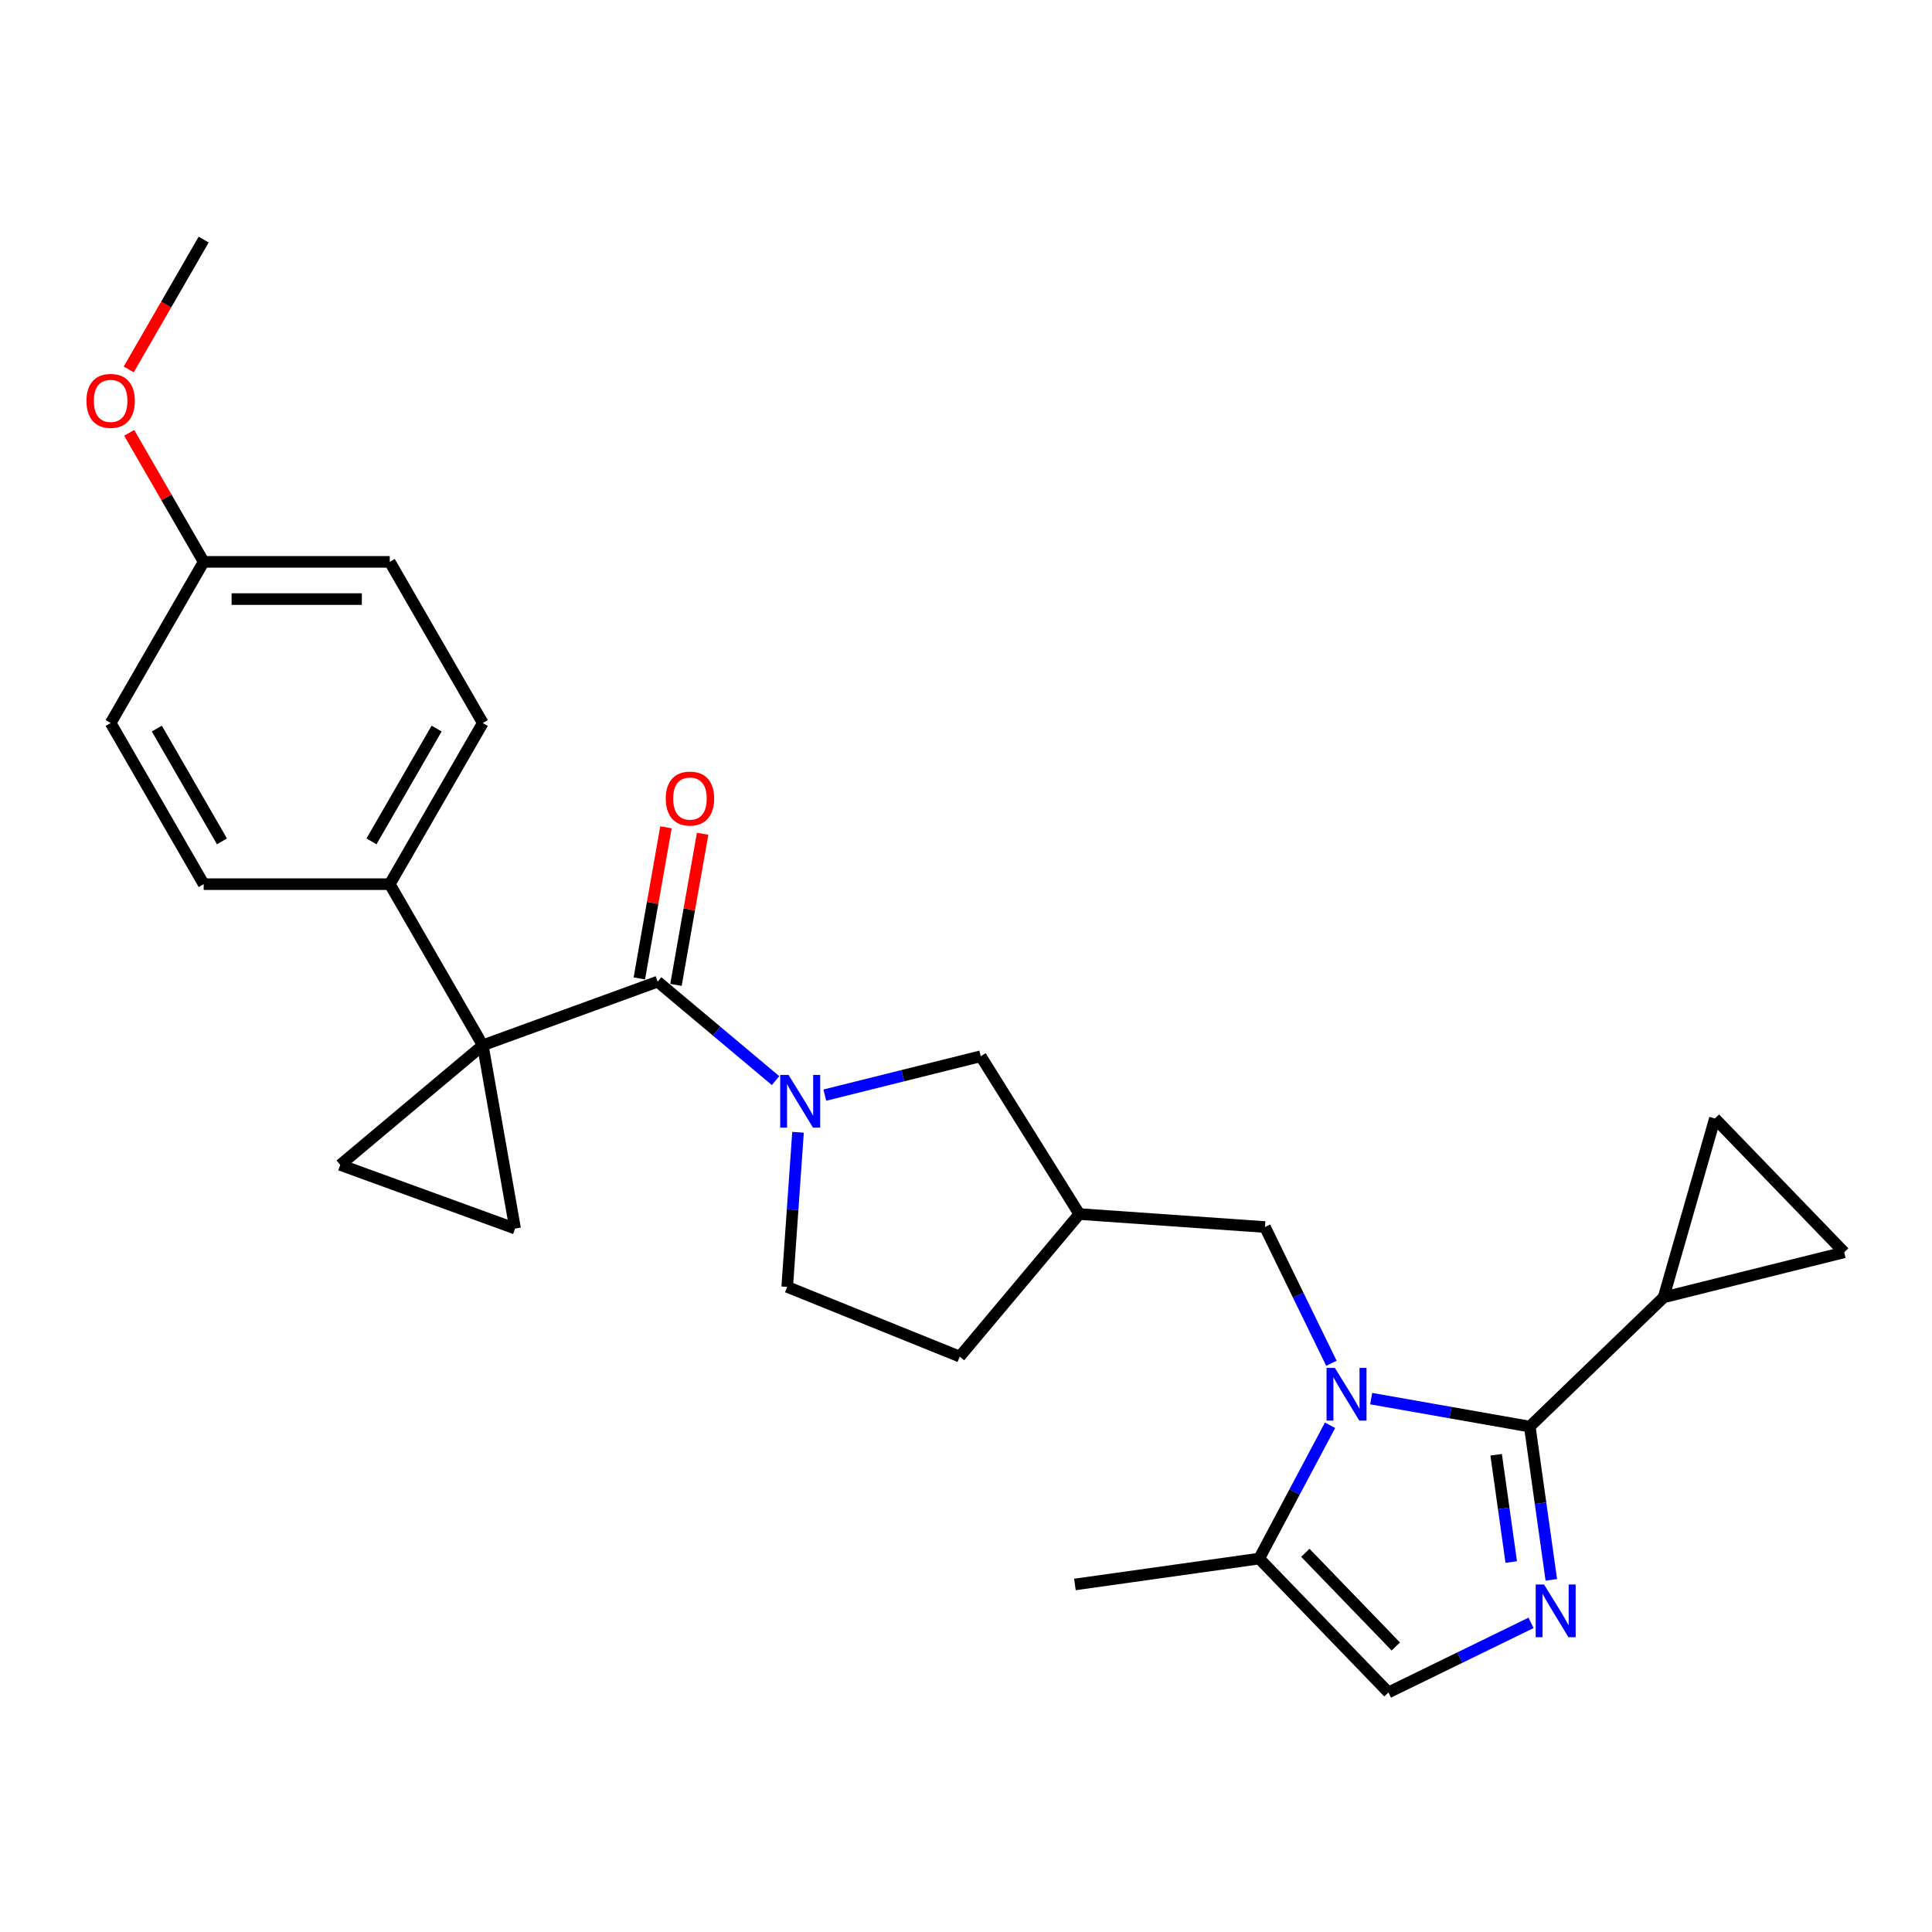 <?xml version='1.0' encoding='iso-8859-1'?>
<svg version='1.1' baseProfile='full'
              xmlns='http://www.w3.org/2000/svg'
                      xmlns:rdkit='http://www.rdkit.org/xml'
                      xmlns:xlink='http://www.w3.org/1999/xlink'
                  xml:space='preserve'
width='1000px' height='1000px' viewBox='0 0 1000 1000'>
<!-- END OF HEADER -->
<rect style='opacity:1.0;fill:#FFFFFF;stroke:none' width='1000' height='1000' x='0' y='0'> </rect>
<path class='bond-2' d='M 249.895,541.048 L 340.399,508.107' style='fill:none;fill-rule:evenodd;stroke:#000000;stroke-width:6px;stroke-linecap:butt;stroke-linejoin:miter;stroke-opacity:1' />
<path class='bond-5' d='M 249.895,541.048 L 266.619,635.897' style='fill:none;fill-rule:evenodd;stroke:#000000;stroke-width:6px;stroke-linecap:butt;stroke-linejoin:miter;stroke-opacity:1' />
<path class='bond-6' d='M 249.895,541.048 L 176.116,602.956' style='fill:none;fill-rule:evenodd;stroke:#000000;stroke-width:6px;stroke-linecap:butt;stroke-linejoin:miter;stroke-opacity:1' />
<path class='bond-13' d='M 249.895,541.048 L 201.739,457.639' style='fill:none;fill-rule:evenodd;stroke:#000000;stroke-width:6px;stroke-linecap:butt;stroke-linejoin:miter;stroke-opacity:1' />
<path class='bond-0' d='M 689.138,705.63 L 671.941,670.371' style='fill:none;fill-rule:evenodd;stroke:#0000FF;stroke-width:6px;stroke-linecap:butt;stroke-linejoin:miter;stroke-opacity:1' />
<path class='bond-0' d='M 671.941,670.371 L 654.744,635.111' style='fill:none;fill-rule:evenodd;stroke:#000000;stroke-width:6px;stroke-linecap:butt;stroke-linejoin:miter;stroke-opacity:1' />
<path class='bond-1' d='M 709.716,723.924 L 750.765,731.162' style='fill:none;fill-rule:evenodd;stroke:#0000FF;stroke-width:6px;stroke-linecap:butt;stroke-linejoin:miter;stroke-opacity:1' />
<path class='bond-1' d='M 750.765,731.162 L 791.813,738.4' style='fill:none;fill-rule:evenodd;stroke:#000000;stroke-width:6px;stroke-linecap:butt;stroke-linejoin:miter;stroke-opacity:1' />
<path class='bond-8' d='M 688.433,737.721 L 670.091,772.218' style='fill:none;fill-rule:evenodd;stroke:#0000FF;stroke-width:6px;stroke-linecap:butt;stroke-linejoin:miter;stroke-opacity:1' />
<path class='bond-8' d='M 670.091,772.218 L 651.749,806.714' style='fill:none;fill-rule:evenodd;stroke:#000000;stroke-width:6px;stroke-linecap:butt;stroke-linejoin:miter;stroke-opacity:1' />
<path class='bond-3' d='M 791.813,738.4 L 797.388,778.065' style='fill:none;fill-rule:evenodd;stroke:#000000;stroke-width:6px;stroke-linecap:butt;stroke-linejoin:miter;stroke-opacity:1' />
<path class='bond-3' d='M 797.388,778.065 L 802.962,817.729' style='fill:none;fill-rule:evenodd;stroke:#0000FF;stroke-width:6px;stroke-linecap:butt;stroke-linejoin:miter;stroke-opacity:1' />
<path class='bond-3' d='M 774.411,752.98 L 778.313,780.746' style='fill:none;fill-rule:evenodd;stroke:#000000;stroke-width:6px;stroke-linecap:butt;stroke-linejoin:miter;stroke-opacity:1' />
<path class='bond-3' d='M 778.313,780.746 L 782.215,808.511' style='fill:none;fill-rule:evenodd;stroke:#0000FF;stroke-width:6px;stroke-linecap:butt;stroke-linejoin:miter;stroke-opacity:1' />
<path class='bond-7' d='M 791.813,738.4 L 861.094,671.496' style='fill:none;fill-rule:evenodd;stroke:#000000;stroke-width:6px;stroke-linecap:butt;stroke-linejoin:miter;stroke-opacity:1' />
<path class='bond-4' d='M 340.399,508.107 L 370.912,533.711' style='fill:none;fill-rule:evenodd;stroke:#000000;stroke-width:6px;stroke-linecap:butt;stroke-linejoin:miter;stroke-opacity:1' />
<path class='bond-4' d='M 370.912,533.711 L 401.426,559.316' style='fill:none;fill-rule:evenodd;stroke:#0000FF;stroke-width:6px;stroke-linecap:butt;stroke-linejoin:miter;stroke-opacity:1' />
<path class='bond-16' d='M 349.883,509.78 L 356.78,470.667' style='fill:none;fill-rule:evenodd;stroke:#000000;stroke-width:6px;stroke-linecap:butt;stroke-linejoin:miter;stroke-opacity:1' />
<path class='bond-16' d='M 356.78,470.667 L 363.677,431.554' style='fill:none;fill-rule:evenodd;stroke:#FF0000;stroke-width:6px;stroke-linecap:butt;stroke-linejoin:miter;stroke-opacity:1' />
<path class='bond-16' d='M 330.914,506.435 L 337.81,467.322' style='fill:none;fill-rule:evenodd;stroke:#000000;stroke-width:6px;stroke-linecap:butt;stroke-linejoin:miter;stroke-opacity:1' />
<path class='bond-16' d='M 337.81,467.322 L 344.707,428.209' style='fill:none;fill-rule:evenodd;stroke:#FF0000;stroke-width:6px;stroke-linecap:butt;stroke-linejoin:miter;stroke-opacity:1' />
<path class='bond-30' d='M 792.466,839.994 L 755.559,857.995' style='fill:none;fill-rule:evenodd;stroke:#0000FF;stroke-width:6px;stroke-linecap:butt;stroke-linejoin:miter;stroke-opacity:1' />
<path class='bond-30' d='M 755.559,857.995 L 718.653,875.995' style='fill:none;fill-rule:evenodd;stroke:#000000;stroke-width:6px;stroke-linecap:butt;stroke-linejoin:miter;stroke-opacity:1' />
<path class='bond-14' d='M 426.93,566.836 L 467.279,556.776' style='fill:none;fill-rule:evenodd;stroke:#0000FF;stroke-width:6px;stroke-linecap:butt;stroke-linejoin:miter;stroke-opacity:1' />
<path class='bond-14' d='M 467.279,556.776 L 507.629,546.716' style='fill:none;fill-rule:evenodd;stroke:#000000;stroke-width:6px;stroke-linecap:butt;stroke-linejoin:miter;stroke-opacity:1' />
<path class='bond-17' d='M 413.056,586.061 L 410.258,626.077' style='fill:none;fill-rule:evenodd;stroke:#0000FF;stroke-width:6px;stroke-linecap:butt;stroke-linejoin:miter;stroke-opacity:1' />
<path class='bond-17' d='M 410.258,626.077 L 407.459,666.093' style='fill:none;fill-rule:evenodd;stroke:#000000;stroke-width:6px;stroke-linecap:butt;stroke-linejoin:miter;stroke-opacity:1' />
<path class='bond-27' d='M 266.619,635.897 L 176.116,602.956' style='fill:none;fill-rule:evenodd;stroke:#000000;stroke-width:6px;stroke-linecap:butt;stroke-linejoin:miter;stroke-opacity:1' />
<path class='bond-10' d='M 861.094,671.496 L 887.641,578.915' style='fill:none;fill-rule:evenodd;stroke:#000000;stroke-width:6px;stroke-linecap:butt;stroke-linejoin:miter;stroke-opacity:1' />
<path class='bond-11' d='M 861.094,671.496 L 954.545,648.196' style='fill:none;fill-rule:evenodd;stroke:#000000;stroke-width:6px;stroke-linecap:butt;stroke-linejoin:miter;stroke-opacity:1' />
<path class='bond-9' d='M 651.749,806.714 L 718.653,875.995' style='fill:none;fill-rule:evenodd;stroke:#000000;stroke-width:6px;stroke-linecap:butt;stroke-linejoin:miter;stroke-opacity:1' />
<path class='bond-9' d='M 675.64,803.726 L 722.473,852.222' style='fill:none;fill-rule:evenodd;stroke:#000000;stroke-width:6px;stroke-linecap:butt;stroke-linejoin:miter;stroke-opacity:1' />
<path class='bond-25' d='M 651.749,806.714 L 556.374,820.118' style='fill:none;fill-rule:evenodd;stroke:#000000;stroke-width:6px;stroke-linecap:butt;stroke-linejoin:miter;stroke-opacity:1' />
<path class='bond-31' d='M 887.641,578.915 L 954.545,648.196' style='fill:none;fill-rule:evenodd;stroke:#000000;stroke-width:6px;stroke-linecap:butt;stroke-linejoin:miter;stroke-opacity:1' />
<path class='bond-12' d='M 654.744,635.111 L 558.667,628.393' style='fill:none;fill-rule:evenodd;stroke:#000000;stroke-width:6px;stroke-linecap:butt;stroke-linejoin:miter;stroke-opacity:1' />
<path class='bond-18' d='M 201.739,457.639 L 249.895,374.231' style='fill:none;fill-rule:evenodd;stroke:#000000;stroke-width:6px;stroke-linecap:butt;stroke-linejoin:miter;stroke-opacity:1' />
<path class='bond-18' d='M 192.28,435.497 L 225.99,377.111' style='fill:none;fill-rule:evenodd;stroke:#000000;stroke-width:6px;stroke-linecap:butt;stroke-linejoin:miter;stroke-opacity:1' />
<path class='bond-19' d='M 201.739,457.639 L 105.427,457.639' style='fill:none;fill-rule:evenodd;stroke:#000000;stroke-width:6px;stroke-linecap:butt;stroke-linejoin:miter;stroke-opacity:1' />
<path class='bond-15' d='M 507.629,546.716 L 558.667,628.393' style='fill:none;fill-rule:evenodd;stroke:#000000;stroke-width:6px;stroke-linecap:butt;stroke-linejoin:miter;stroke-opacity:1' />
<path class='bond-29' d='M 558.667,628.393 L 496.758,702.172' style='fill:none;fill-rule:evenodd;stroke:#000000;stroke-width:6px;stroke-linecap:butt;stroke-linejoin:miter;stroke-opacity:1' />
<path class='bond-20' d='M 407.459,666.093 L 496.758,702.172' style='fill:none;fill-rule:evenodd;stroke:#000000;stroke-width:6px;stroke-linecap:butt;stroke-linejoin:miter;stroke-opacity:1' />
<path class='bond-23' d='M 249.895,374.231 L 201.739,290.822' style='fill:none;fill-rule:evenodd;stroke:#000000;stroke-width:6px;stroke-linecap:butt;stroke-linejoin:miter;stroke-opacity:1' />
<path class='bond-22' d='M 105.427,457.639 L 57.271,374.231' style='fill:none;fill-rule:evenodd;stroke:#000000;stroke-width:6px;stroke-linecap:butt;stroke-linejoin:miter;stroke-opacity:1' />
<path class='bond-22' d='M 114.885,435.497 L 81.176,377.111' style='fill:none;fill-rule:evenodd;stroke:#000000;stroke-width:6px;stroke-linecap:butt;stroke-linejoin:miter;stroke-opacity:1' />
<path class='bond-21' d='M 105.427,290.822 L 57.271,374.231' style='fill:none;fill-rule:evenodd;stroke:#000000;stroke-width:6px;stroke-linecap:butt;stroke-linejoin:miter;stroke-opacity:1' />
<path class='bond-24' d='M 105.427,290.822 L 86.147,257.429' style='fill:none;fill-rule:evenodd;stroke:#000000;stroke-width:6px;stroke-linecap:butt;stroke-linejoin:miter;stroke-opacity:1' />
<path class='bond-24' d='M 86.147,257.429 L 66.868,224.037' style='fill:none;fill-rule:evenodd;stroke:#FF0000;stroke-width:6px;stroke-linecap:butt;stroke-linejoin:miter;stroke-opacity:1' />
<path class='bond-28' d='M 105.427,290.822 L 201.739,290.822' style='fill:none;fill-rule:evenodd;stroke:#000000;stroke-width:6px;stroke-linecap:butt;stroke-linejoin:miter;stroke-opacity:1' />
<path class='bond-28' d='M 119.874,310.084 L 187.292,310.084' style='fill:none;fill-rule:evenodd;stroke:#000000;stroke-width:6px;stroke-linecap:butt;stroke-linejoin:miter;stroke-opacity:1' />
<path class='bond-26' d='M 66.624,191.214 L 86.025,157.609' style='fill:none;fill-rule:evenodd;stroke:#FF0000;stroke-width:6px;stroke-linecap:butt;stroke-linejoin:miter;stroke-opacity:1' />
<path class='bond-26' d='M 86.025,157.609 L 105.427,124.005' style='fill:none;fill-rule:evenodd;stroke:#000000;stroke-width:6px;stroke-linecap:butt;stroke-linejoin:miter;stroke-opacity:1' />
<path  class='atom-1' d='M 690.935 708.038
L 699.873 722.485
Q 700.759 723.91, 702.185 726.491
Q 703.61 729.073, 703.687 729.227
L 703.687 708.038
L 707.308 708.038
L 707.308 735.314
L 703.571 735.314
L 693.979 719.518
Q 692.862 717.669, 691.667 715.55
Q 690.511 713.431, 690.165 712.777
L 690.165 735.314
L 686.62 735.314
L 686.62 708.038
L 690.935 708.038
' fill='#0000FF'/>
<path  class='atom-4' d='M 799.188 820.137
L 808.126 834.584
Q 809.012 836.009, 810.437 838.591
Q 811.863 841.172, 811.94 841.326
L 811.94 820.137
L 815.561 820.137
L 815.561 847.413
L 811.824 847.413
L 802.232 831.618
Q 801.114 829.768, 799.92 827.649
Q 798.764 825.531, 798.418 824.876
L 798.418 847.413
L 794.873 847.413
L 794.873 820.137
L 799.188 820.137
' fill='#0000FF'/>
<path  class='atom-5' d='M 408.149 556.378
L 417.086 570.825
Q 417.973 572.25, 419.398 574.831
Q 420.823 577.412, 420.9 577.566
L 420.9 556.378
L 424.522 556.378
L 424.522 583.653
L 420.785 583.653
L 411.192 567.858
Q 410.075 566.009, 408.881 563.89
Q 407.725 561.771, 407.378 561.116
L 407.378 583.653
L 403.834 583.653
L 403.834 556.378
L 408.149 556.378
' fill='#0000FF'/>
<path  class='atom-17' d='M 344.602 413.336
Q 344.602 406.786, 347.838 403.126
Q 351.075 399.467, 357.123 399.467
Q 363.171 399.467, 366.407 403.126
Q 369.643 406.786, 369.643 413.336
Q 369.643 419.962, 366.369 423.737
Q 363.094 427.474, 357.123 427.474
Q 351.113 427.474, 347.838 423.737
Q 344.602 420, 344.602 413.336
M 357.123 424.392
Q 361.284 424.392, 363.518 421.618
Q 365.791 418.806, 365.791 413.336
Q 365.791 407.981, 363.518 405.284
Q 361.284 402.549, 357.123 402.549
Q 352.962 402.549, 350.689 405.245
Q 348.455 407.942, 348.455 413.336
Q 348.455 418.845, 350.689 421.618
Q 352.962 424.392, 357.123 424.392
' fill='#FF0000'/>
<path  class='atom-25' d='M 44.75 207.49
Q 44.75 200.941, 47.986 197.281
Q 51.222 193.621, 57.271 193.621
Q 63.319 193.621, 66.555 197.281
Q 69.791 200.941, 69.791 207.49
Q 69.791 214.117, 66.517 217.892
Q 63.242 221.629, 57.271 221.629
Q 51.261 221.629, 47.986 217.892
Q 44.75 214.155, 44.75 207.49
M 57.271 218.547
Q 61.431 218.547, 63.666 215.773
Q 65.939 212.961, 65.939 207.49
Q 65.939 202.135, 63.666 199.439
Q 61.431 196.703, 57.271 196.703
Q 53.11 196.703, 50.837 199.4
Q 48.603 202.097, 48.603 207.49
Q 48.603 212.999, 50.837 215.773
Q 53.11 218.547, 57.271 218.547
' fill='#FF0000'/>
</svg>
